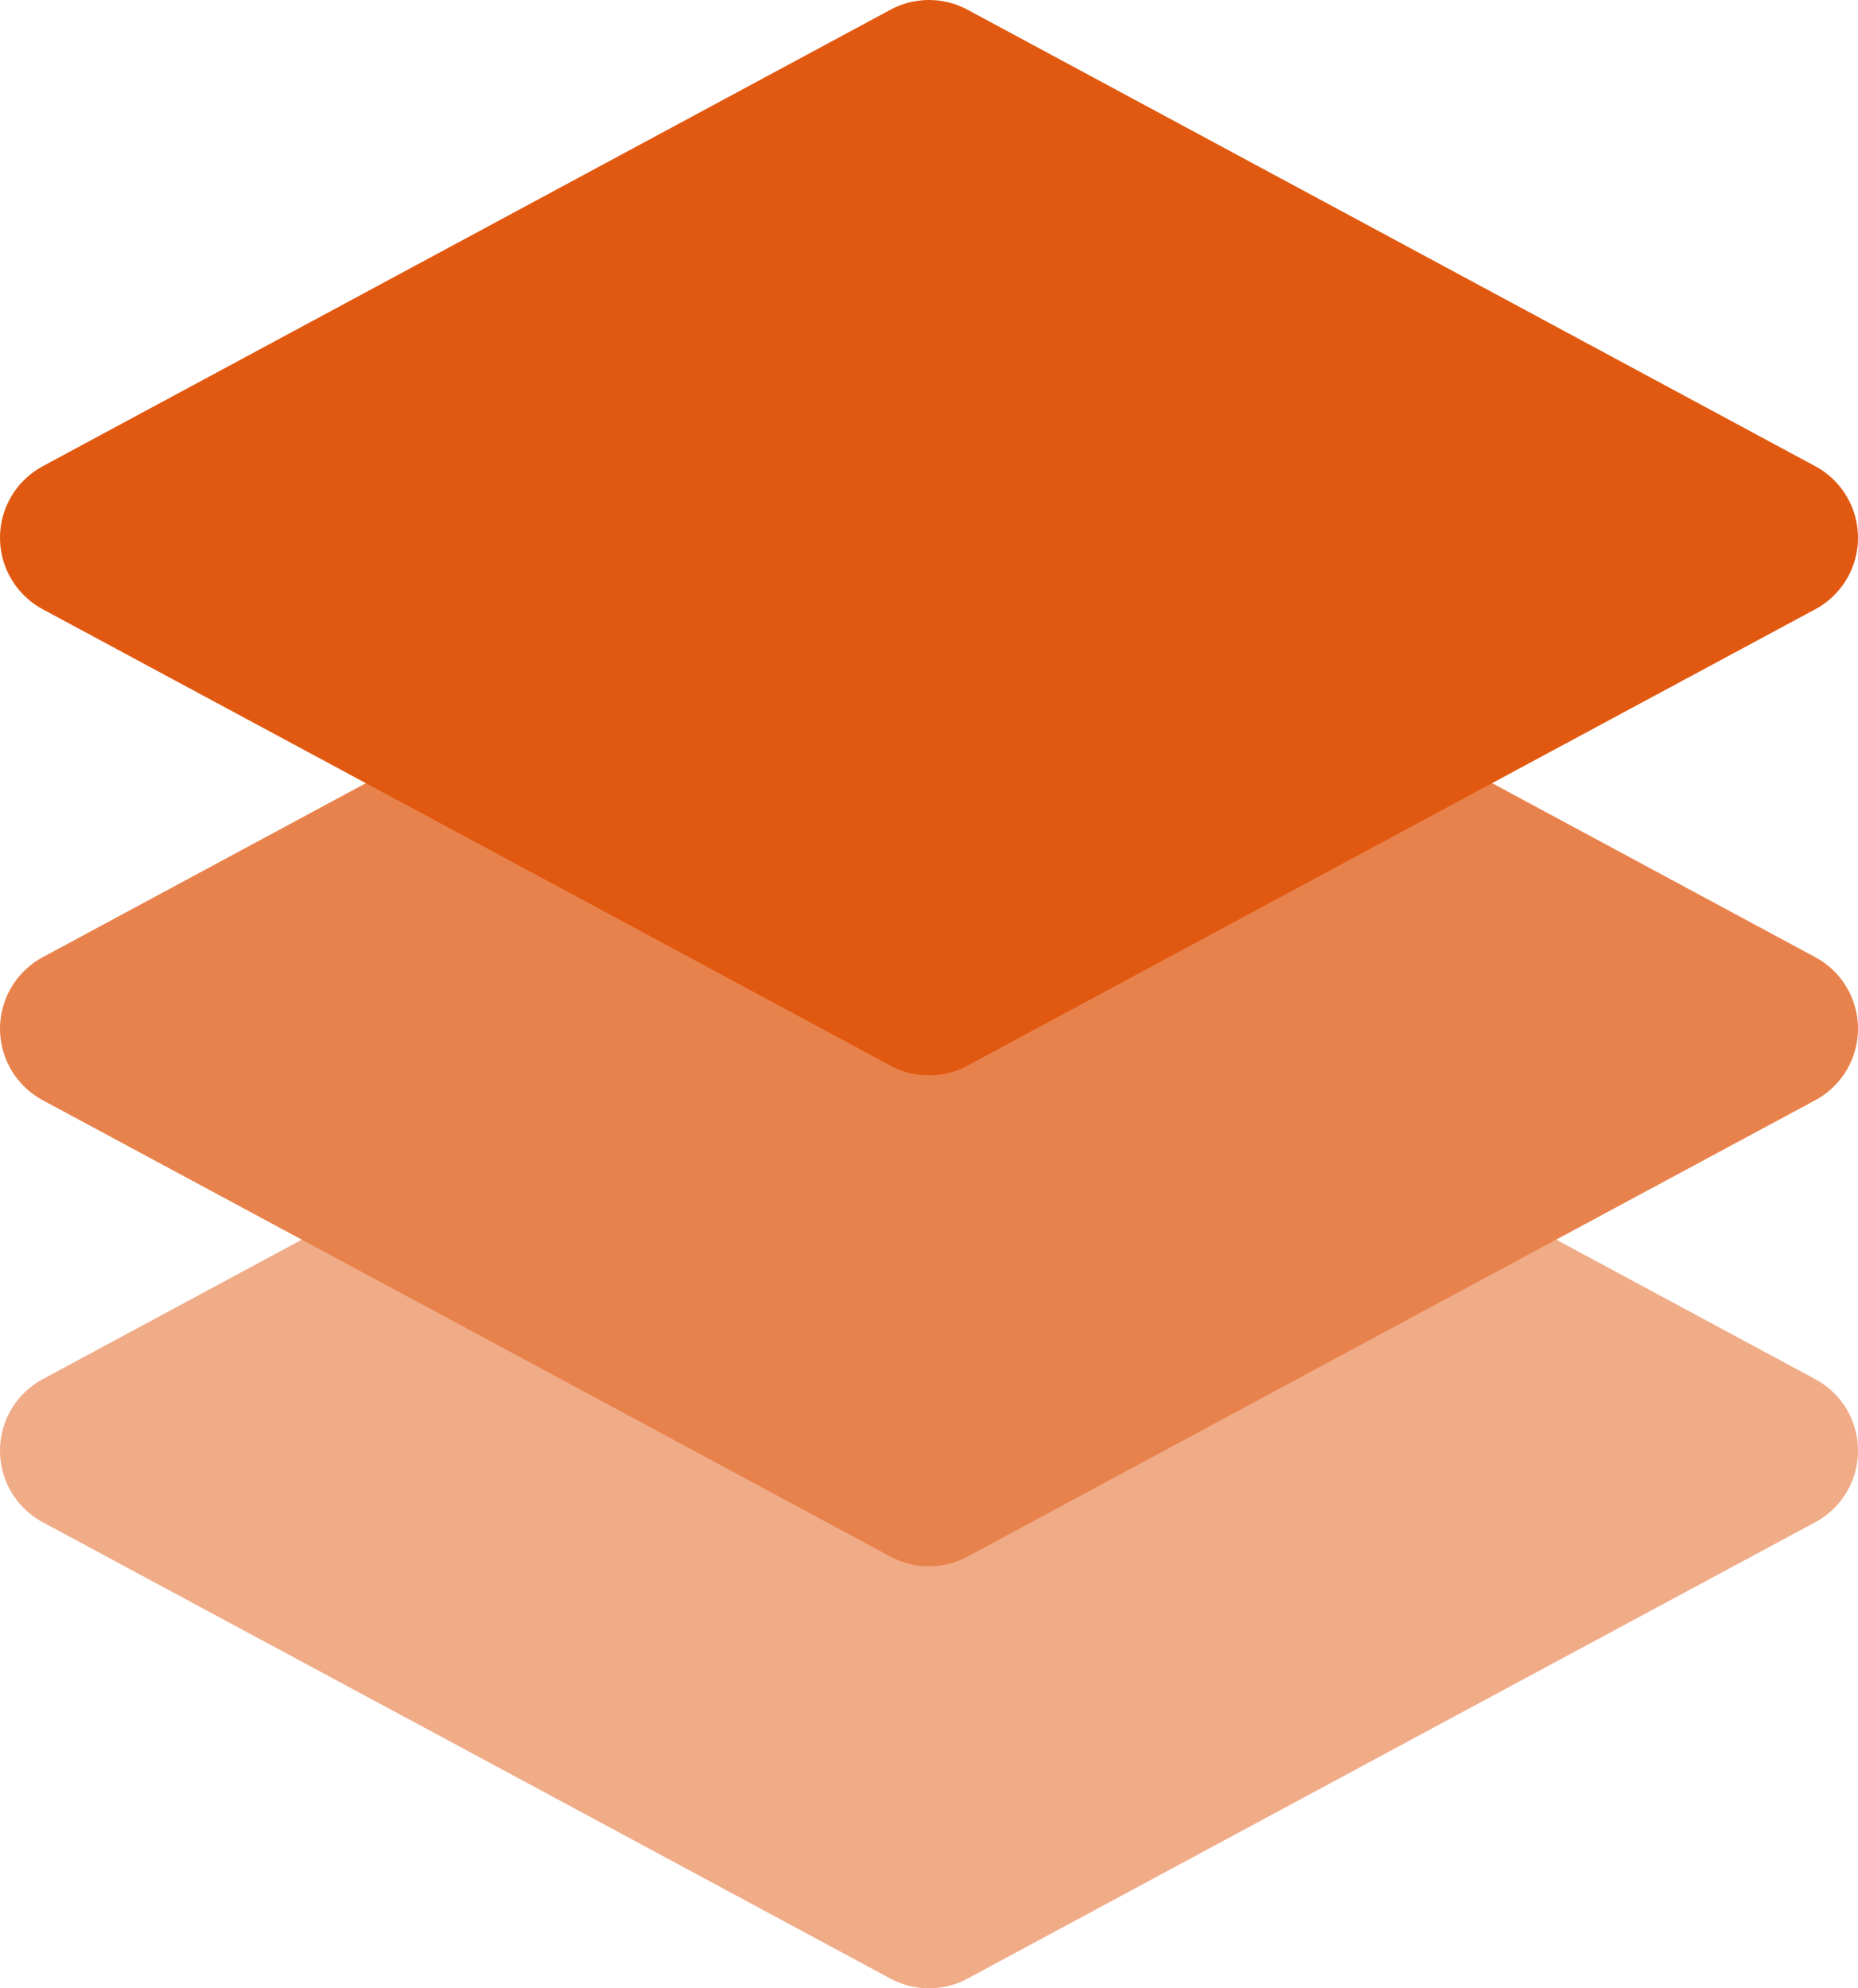 <svg xmlns="http://www.w3.org/2000/svg" width="17.158" height="18.362" viewBox="0 0 17.158 18.362">
  <g id="Group_25" data-name="Group 25" transform="translate(-799.25 -1697)">
    <path id="Path_108" data-name="Path 108" d="M5.606,8.272m0,0,4.473,2.409,4.473-2.409m-8.947,0L2.25,6.466,10.079,2.25l7.829,4.216L14.552,8.272m0,0" transform="translate(797.75 1703.931)" fill="#f0ab87" stroke="#f0ab87" stroke-linecap="round" stroke-linejoin="round" stroke-width="1.5"/>
    <path id="Path_107" data-name="Path 107" d="M5.606,8.272m0,0,4.473,2.409,4.473-2.409m-8.947,0L2.25,6.466,10.079,2.25l7.829,4.216L14.552,8.272m0,0" transform="translate(797.75 1700.034)" fill="#e8824c" stroke="#e8824c" stroke-linecap="round" stroke-linejoin="round" stroke-width="1.5"/>
    <path id="Path_106" data-name="Path 106" d="M5.606,8.272m0,0,4.473,2.409,4.473-2.409m-8.947,0L2.25,6.466,10.079,2.25l7.829,4.216L14.552,8.272m0,0" transform="translate(797.75 1695.5)" fill="#e15911" stroke="#e15911" stroke-linecap="round" stroke-linejoin="round" stroke-width="1.5"/>
  </g>
</svg>
